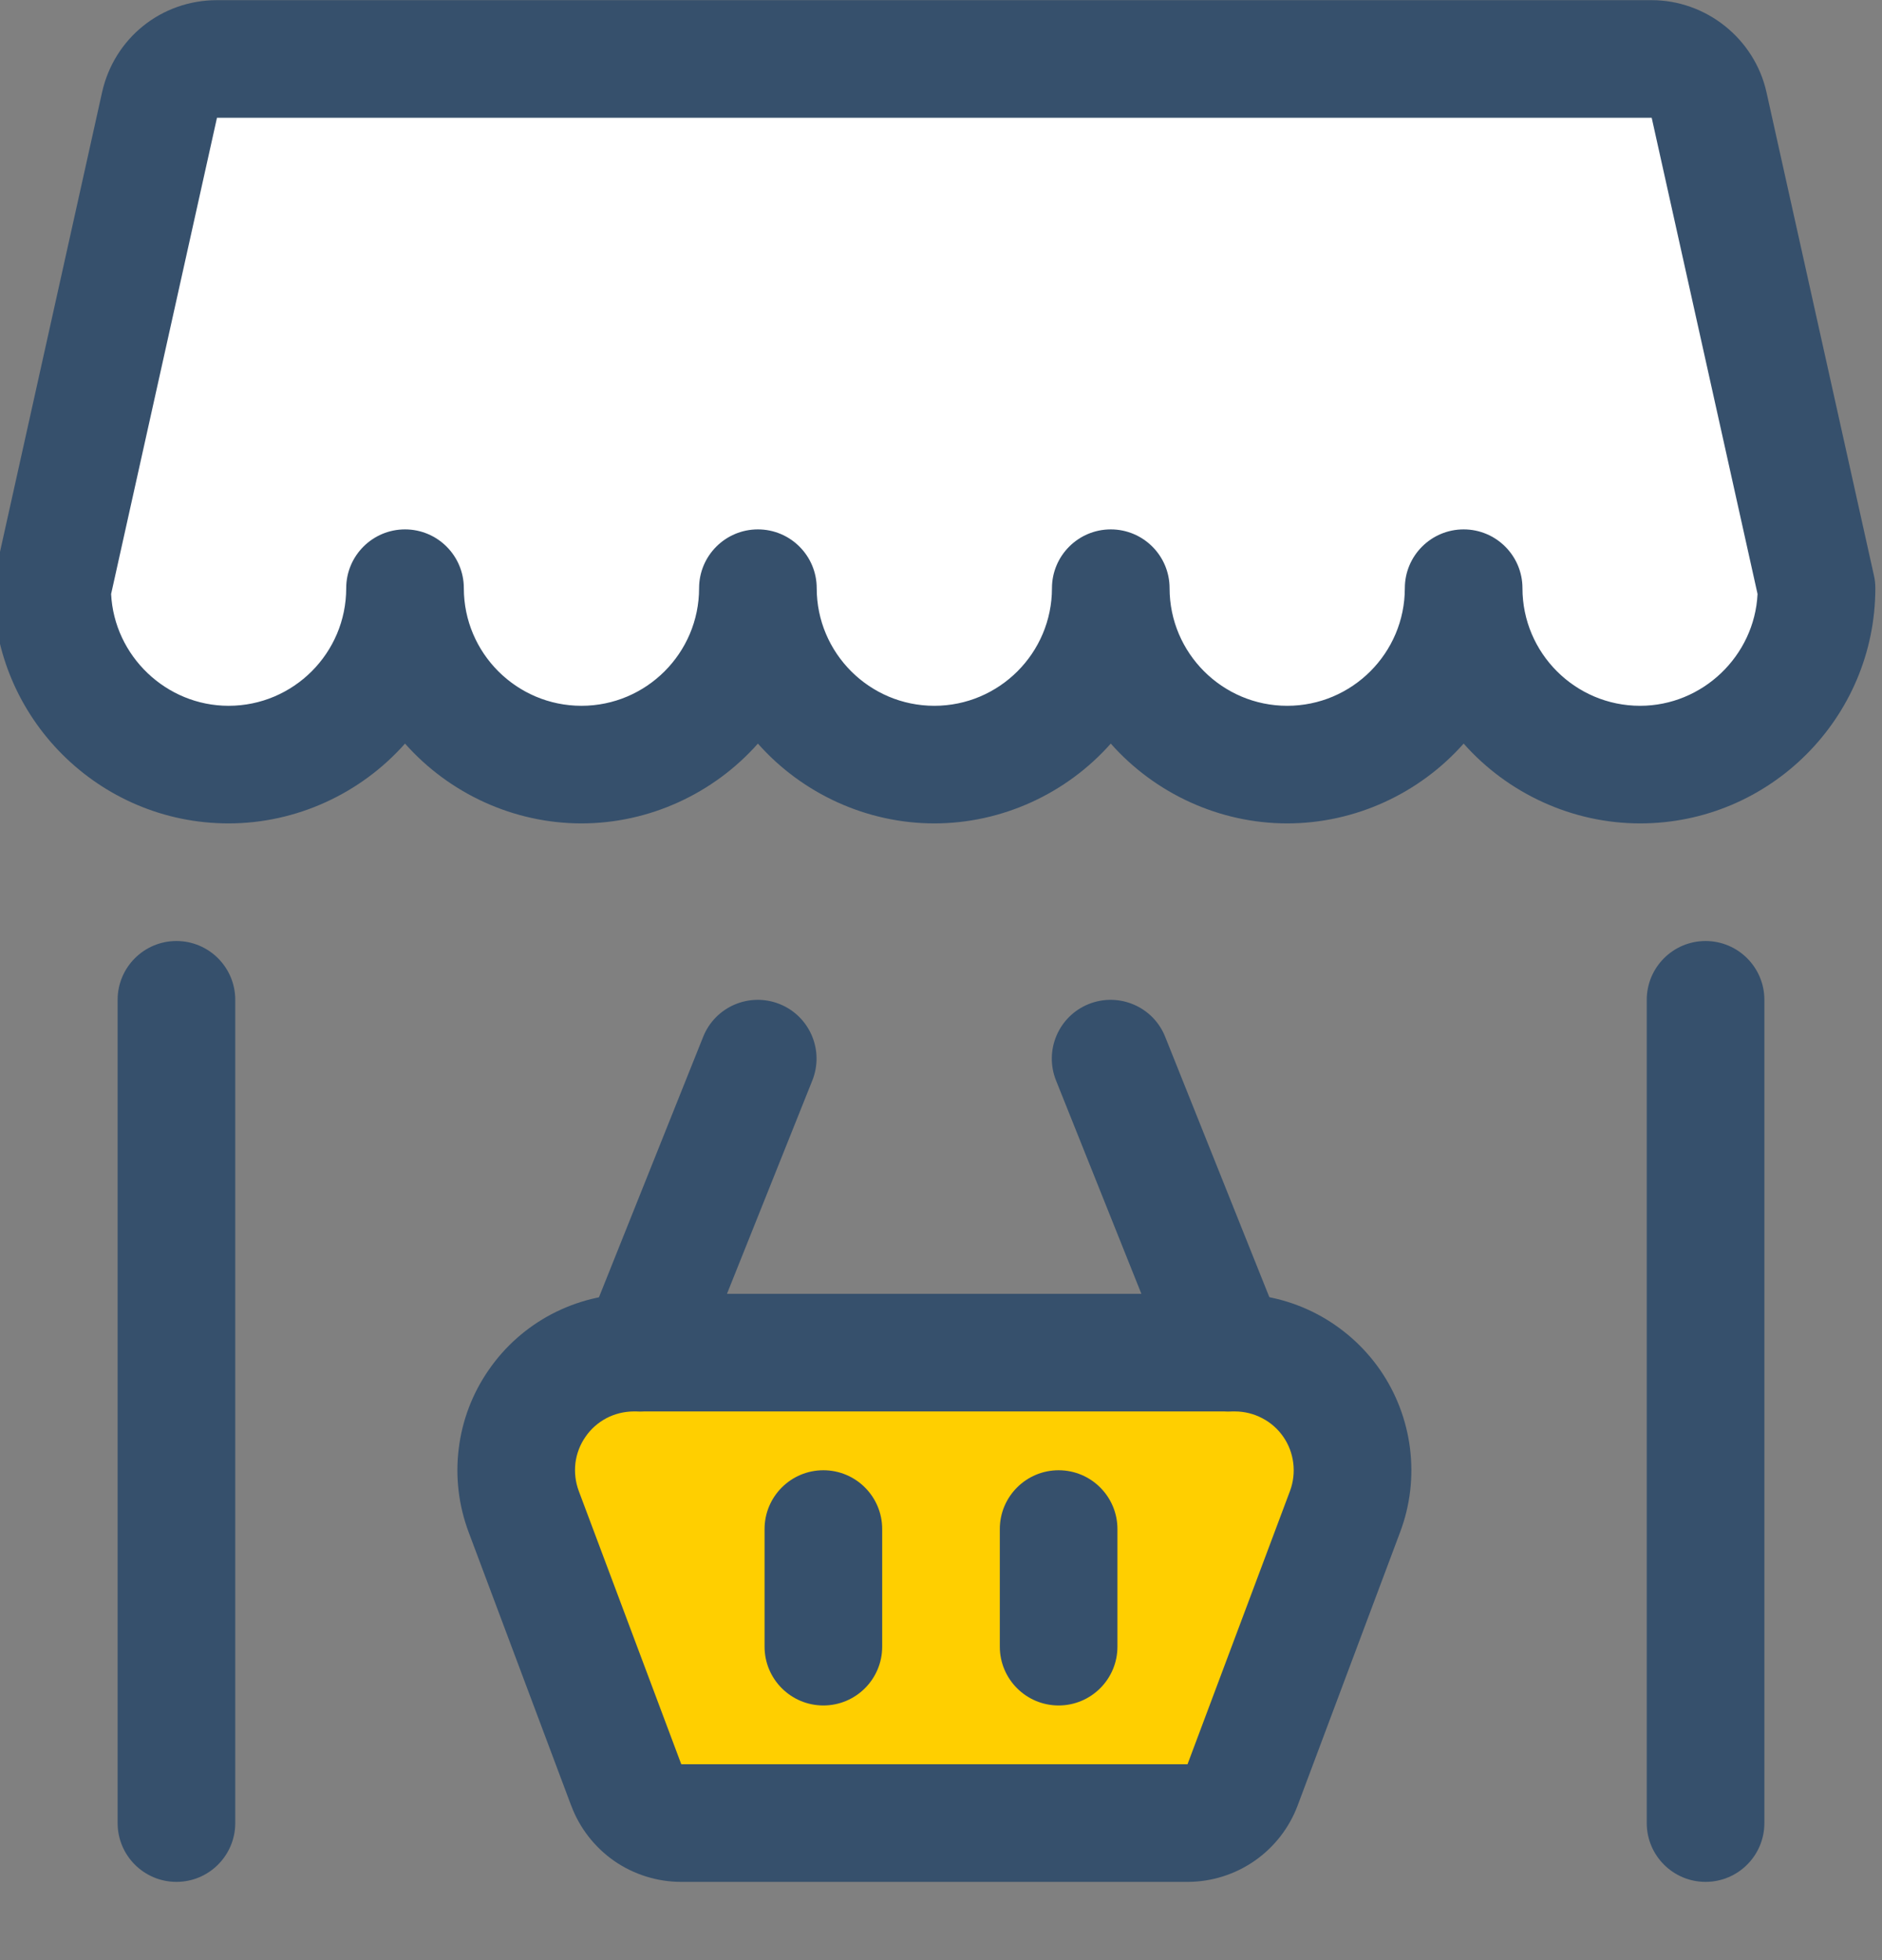 <svg width="24" height="25" viewBox="0 0 24 25" fill="none" xmlns="http://www.w3.org/2000/svg">
<rect x="0" y="0" width="24" height="25" fill="#808080" stroke="none"/>
<g clip-path="url(#clip0_178_7691)">
<path d="M21.148 0.752H2.852C2.681 0.752 2.516 0.81 2.382 0.917C2.249 1.023 2.156 1.172 2.119 1.339L0.75 7.502C0.75 8.099 0.987 8.671 1.409 9.093C1.831 9.515 2.403 9.752 3 9.752C3.597 9.752 4.169 9.515 4.591 9.093C5.013 8.671 5.25 8.099 5.25 7.502C5.25 8.099 5.487 8.671 5.909 9.093C6.331 9.515 6.903 9.752 7.5 9.752C8.097 9.752 8.669 9.515 9.091 9.093C9.513 8.671 9.75 8.099 9.75 7.502C9.75 8.099 9.987 8.671 10.409 9.093C10.831 9.515 11.403 9.752 12 9.752C12.597 9.752 13.169 9.515 13.591 9.093C14.013 8.671 14.25 8.099 14.25 7.502C14.25 8.099 14.487 8.671 14.909 9.093C15.331 9.515 15.903 9.752 16.5 9.752C17.097 9.752 17.669 9.515 18.091 9.093C18.513 8.671 18.75 8.099 18.75 7.502C18.75 8.099 18.987 8.671 19.409 9.093C19.831 9.515 20.403 9.752 21 9.752C21.597 9.752 22.169 9.515 22.591 9.093C23.013 8.671 23.25 8.099 23.25 7.502L21.88 1.339C21.843 1.172 21.75 1.023 21.617 0.917C21.484 0.81 21.319 0.752 21.148 0.752Z" fill="white"/>
<path fill-rule="evenodd" clip-rule="evenodd" d="M21.75 12.002C22.164 12.002 22.5 12.338 22.5 12.752V23.252C22.5 23.666 22.164 24.002 21.75 24.002C21.336 24.002 21 23.666 21 23.252V12.752C21 12.338 21.336 12.002 21.75 12.002Z" fill="#36506C"/>
<path fill-rule="evenodd" clip-rule="evenodd" d="M2.25 12.002C2.664 12.002 3 12.338 3 12.752V23.252C3 23.666 2.664 24.002 2.25 24.002C1.836 24.002 1.5 23.666 1.5 23.252V12.752C1.5 12.338 1.836 12.002 2.25 12.002Z" fill="#36506C"/>
<path d="M15.749 17.252H8.078C7.836 17.253 7.598 17.312 7.384 17.425C7.17 17.537 6.986 17.7 6.849 17.899C6.711 18.098 6.624 18.328 6.594 18.568C6.564 18.808 6.593 19.051 6.678 19.278L7.986 22.765C8.039 22.908 8.135 23.031 8.26 23.118C8.385 23.205 8.534 23.252 8.686 23.252H15.146C15.298 23.251 15.447 23.204 15.572 23.117C15.697 23.03 15.793 22.907 15.846 22.765L17.153 19.278C17.238 19.051 17.267 18.807 17.237 18.567C17.207 18.326 17.119 18.097 16.981 17.898C16.843 17.698 16.659 17.536 16.445 17.423C16.23 17.311 15.991 17.252 15.749 17.252Z" fill="#FFCF00"/>
<path fill-rule="evenodd" clip-rule="evenodd" d="M8.078 16.502H15.749C16.112 16.502 16.471 16.59 16.793 16.759C17.114 16.928 17.391 17.172 17.598 17.47C17.805 17.769 17.936 18.113 17.981 18.474C18.026 18.835 17.983 19.201 17.855 19.541L16.548 23.028C16.441 23.313 16.25 23.559 16 23.733C15.75 23.907 15.453 24.001 15.149 24.002L15.146 24.002H8.686C8.381 24.002 8.082 23.908 7.831 23.734C7.581 23.559 7.39 23.313 7.284 23.028C7.283 23.027 7.283 23.027 7.283 23.027L5.976 19.541C5.849 19.201 5.805 18.836 5.85 18.476C5.894 18.115 6.025 17.771 6.232 17.473C6.438 17.174 6.713 16.93 7.034 16.761C7.356 16.592 7.713 16.503 8.076 16.502L8.078 16.502ZM8.079 18.002C7.959 18.003 7.84 18.032 7.733 18.088C7.626 18.145 7.534 18.226 7.466 18.326C7.397 18.425 7.353 18.54 7.338 18.66C7.324 18.78 7.338 18.901 7.38 19.015C7.38 19.015 7.38 19.015 7.38 19.015L8.688 22.502L15.143 22.502L15.144 22.501L16.451 19.015C16.451 19.015 16.451 19.015 16.451 19.015C16.493 18.902 16.507 18.779 16.492 18.659C16.477 18.539 16.434 18.424 16.365 18.325C16.296 18.225 16.204 18.144 16.096 18.088C15.989 18.032 15.87 18.002 15.749 18.002" fill="#36506C"/>
<path fill-rule="evenodd" clip-rule="evenodd" d="M9.942 12.806C10.326 12.96 10.513 13.396 10.359 13.781L8.859 17.531C8.706 17.915 8.269 18.102 7.885 17.948C7.5 17.795 7.313 17.358 7.467 16.974L8.967 13.224C9.121 12.839 9.557 12.652 9.942 12.806Z" fill="#36506C"/>
<path fill-rule="evenodd" clip-rule="evenodd" d="M13.884 12.806C14.269 12.652 14.706 12.839 14.859 13.224L16.359 16.974C16.513 17.358 16.326 17.795 15.942 17.948C15.557 18.102 15.12 17.915 14.967 17.531L13.467 13.781C13.313 13.396 13.5 12.96 13.884 12.806Z" fill="#36506C"/>
<path fill-rule="evenodd" clip-rule="evenodd" d="M10.5 18.752C10.914 18.752 11.25 19.088 11.25 19.502V21.002C11.25 21.416 10.914 21.752 10.5 21.752C10.086 21.752 9.75 21.416 9.75 21.002V19.502C9.75 19.088 10.086 18.752 10.5 18.752Z" fill="#36506C"/>
<path fill-rule="evenodd" clip-rule="evenodd" d="M13.5 18.752C13.914 18.752 14.25 19.088 14.25 19.502V21.002C14.25 21.416 13.914 21.752 13.5 21.752C13.086 21.752 12.75 21.416 12.75 21.002V19.502C12.75 19.088 13.086 18.752 13.5 18.752Z" fill="#36506C"/>
<path d="M20.915 10.502C20.052 10.502 19.23 10.122 18.665 9.484C18.1 10.122 17.278 10.502 16.415 10.502C15.552 10.502 14.73 10.122 14.165 9.484C13.6 10.122 12.778 10.502 11.915 10.502C11.052 10.502 10.23 10.122 9.665 9.484C9.1 10.122 8.278 10.502 7.415 10.502C6.552 10.502 5.73 10.122 5.165 9.484C4.6 10.122 3.778 10.502 2.915 10.502C1.261 10.502 -0.085 9.156 -0.085 7.502C-0.085 7.448 -0.079 7.394 -0.067 7.34L1.302 1.176C1.457 0.485 2.059 0.002 2.767 0.002H21.062C21.76 0.002 22.376 0.496 22.527 1.177L23.897 7.339C23.909 7.391 23.915 7.446 23.915 7.502C23.915 9.156 22.569 10.502 20.915 10.502ZM18.665 6.752C19.079 6.752 19.415 7.088 19.415 7.502C19.415 8.329 20.088 9.002 20.915 9.002C21.711 9.002 22.374 8.366 22.413 7.576L21.063 1.502H2.767L1.417 7.576C1.456 8.366 2.119 9.002 2.915 9.002C3.742 9.002 4.415 8.329 4.415 7.502C4.415 7.088 4.751 6.752 5.165 6.752C5.579 6.752 5.915 7.088 5.915 7.502C5.915 8.329 6.588 9.002 7.415 9.002C8.242 9.002 8.915 8.329 8.915 7.502C8.915 7.088 9.251 6.752 9.665 6.752C10.079 6.752 10.415 7.088 10.415 7.502C10.415 8.329 11.088 9.002 11.915 9.002C12.742 9.002 13.415 8.329 13.415 7.502C13.415 7.088 13.751 6.752 14.165 6.752C14.579 6.752 14.915 7.088 14.915 7.502C14.915 8.329 15.588 9.002 16.415 9.002C17.242 9.002 17.915 8.329 17.915 7.502C17.915 7.088 18.251 6.752 18.665 6.752Z" fill="#36506C"/>
</g>
<defs>
<clipPath id="clip0_178_7691">
<rect width="24" height="24" fill="white" transform="translate(0 0.002)"/>
</clipPath>
</defs>
</svg>
